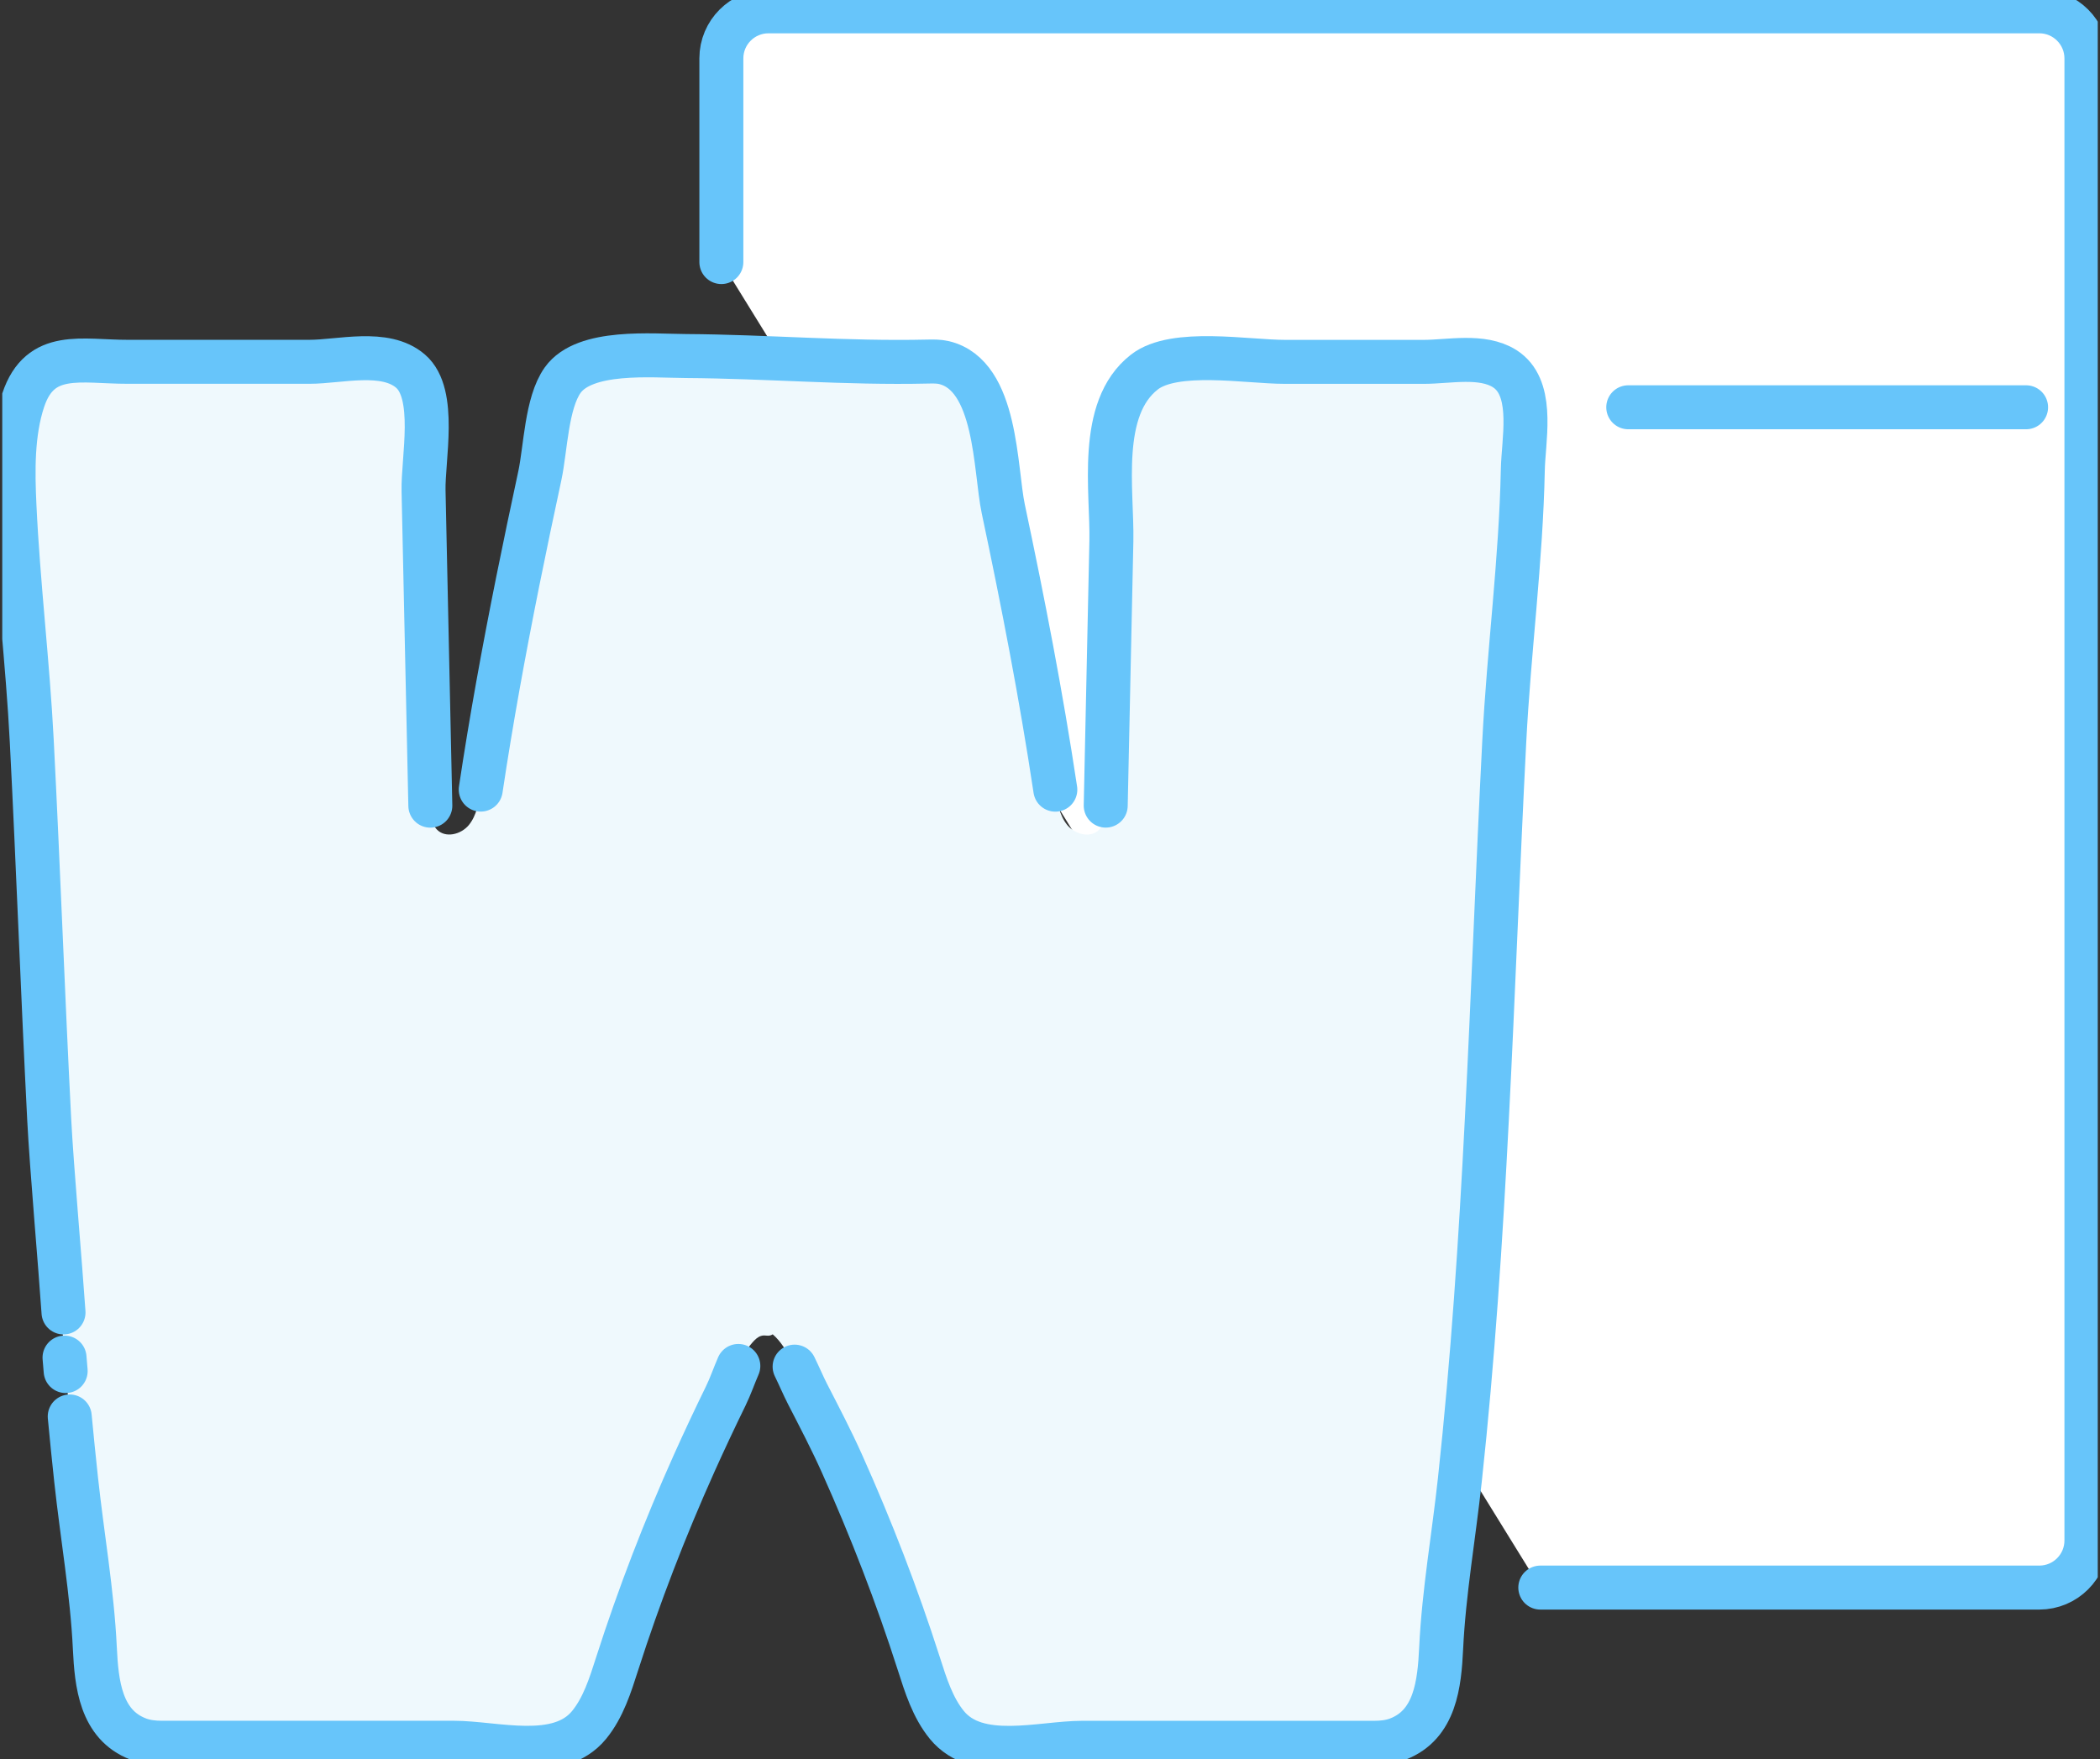 <svg width="191" height="160" viewBox="0 0 191 160" fill="none" xmlns="http://www.w3.org/2000/svg">
<rect x="0" y="0" width="191" height="160" fill="#333333" stroke="none"/>
<g id="_&#229;&#155;&#190;&#229;&#177;&#130;_4" clip-path="url(#clip0_970_12646)">
<g id="Vector">
<path d="M65.609 23.835V5.314C65.609 2.948 67.528 1.029 69.895 1.029H185.481C187.847 1.029 189.766 2.948 189.766 5.314V140.105C189.766 142.472 187.847 144.391 185.481 144.391H140.094" fill="white"/>
<path d="M65.609 23.835V5.314C65.609 2.948 67.528 1.029 69.895 1.029H185.481C187.847 1.029 189.766 2.948 189.766 5.314V140.105C189.766 142.472 187.847 144.391 185.481 144.391H140.094" stroke="#67C5FA" stroke-width="4" stroke-linecap="round" stroke-linejoin="round"/>
</g>
<path id="Vector_2" d="M184.277 37.042H148.094" stroke="#67C5FA" stroke-width="4" stroke-linecap="round" stroke-linejoin="round"/>
<path id="Vector_3" d="M137.301 33.852C137.167 33.734 137.018 33.626 136.863 33.523C134.805 32.226 131.791 32.906 129.506 32.906H116.897C113.404 32.906 106.839 31.702 104.097 33.831C99.816 37.16 101.19 44.666 101.092 49.23C100.923 57.24 100.748 65.255 100.578 73.266C100.562 74.032 100.516 74.881 100.002 75.431C99.23 76.265 97.789 75.915 97.069 75.035C96.349 74.156 96.159 72.947 95.989 71.805C94.703 63.244 93.051 54.745 91.256 46.271C90.494 42.67 90.71 34.109 85.859 32.962C85.375 32.849 84.871 32.859 84.372 32.869C76.933 33.039 69.776 32.412 62.414 32.365C59.292 32.35 53.19 31.753 51.184 34.557C49.702 36.635 49.63 40.792 49.105 43.246C48.411 46.472 47.731 49.698 47.083 52.929C45.828 59.195 44.676 65.482 43.729 71.799C43.559 72.942 43.364 74.145 42.649 75.03C41.928 75.91 40.488 76.26 39.716 75.426C39.207 74.871 39.16 74.027 39.14 73.26C38.934 63.712 38.728 54.163 38.523 44.615C38.461 41.729 39.747 35.817 37.344 33.744C35.024 31.738 30.893 32.895 28.13 32.89C22.625 32.89 17.121 32.89 11.616 32.89C7.387 32.895 3.652 31.774 2.119 36.358C1.115 39.362 1.167 42.855 1.316 45.983C1.65 53.134 2.525 60.255 2.89 67.406C3.477 78.863 3.888 90.331 4.475 101.793C5.036 112.736 5.751 123.678 6.929 134.57C7.479 139.668 8.39 144.803 8.632 149.891C8.786 153.106 9.157 156.841 12.573 158.148C13.247 158.405 13.993 158.487 14.703 158.487C18.937 158.487 23.166 158.487 27.4 158.487H41.265C45.067 158.487 50.813 160.257 53.586 156.867C54.872 155.293 55.505 153.271 56.133 151.311C58.124 145.101 60.475 139.02 63.135 133.083C64.061 131.025 65.018 128.983 66.011 126.956C66.823 125.304 67.22 123.468 68.444 122.089C68.66 121.847 68.902 121.605 69.206 121.507C69.627 121.368 69.879 121.615 70.281 121.358C71.711 122.577 72.585 125.104 73.445 126.77C74.515 128.854 75.611 130.943 76.567 133.083C79.227 139.015 81.579 145.096 83.57 151.311C84.197 153.271 84.83 155.293 86.116 156.867C88.889 160.257 94.636 158.487 98.438 158.487H112.303C116.537 158.487 120.766 158.487 125 158.487C125.715 158.487 126.456 158.405 127.13 158.148C130.546 156.841 130.916 153.101 131.07 149.891C131.312 144.803 132.223 139.668 132.773 134.57C133.951 123.678 134.667 112.736 135.227 101.793C135.814 90.336 136.225 78.868 136.812 67.406C137.234 59.164 138.33 50.963 138.499 42.706C138.551 40.093 139.492 35.781 137.285 33.837L137.301 33.852Z" fill="#EFF9FD"/>
<path id="Vector_4" d="M95.984 71.82C94.697 63.259 93.046 54.76 91.251 46.287C90.489 42.685 90.705 34.125 85.854 32.977C85.37 32.864 84.866 32.875 84.367 32.885C76.928 33.055 69.771 32.427 62.409 32.381C59.286 32.365 53.185 31.768 51.178 34.572C49.697 36.651 49.625 40.808 49.1 43.262C48.406 46.487 47.726 49.713 47.078 52.944C45.823 59.21 44.67 65.497 43.724 71.815" stroke="#67C5FA" stroke-width="4" stroke-linecap="round" stroke-linejoin="round"/>
<path id="Vector_5" d="M72.272 124.296C72.699 125.17 73.074 126.06 73.45 126.791C74.52 128.875 75.616 130.963 76.573 133.104C79.233 139.035 81.584 145.116 83.575 151.331C84.202 153.291 84.835 155.313 86.121 156.887C88.894 160.278 94.641 158.508 98.443 158.508H112.308C116.542 158.508 120.771 158.508 125.005 158.508C125.72 158.508 126.461 158.426 127.135 158.168C130.551 156.862 130.921 153.122 131.076 149.911C131.317 144.823 132.228 139.689 132.778 134.59C133.957 123.699 134.672 112.756 135.232 101.813C135.819 90.356 136.231 78.889 136.817 67.426C137.239 59.185 138.335 50.984 138.504 42.727C138.556 40.113 139.497 35.802 137.29 33.857C137.157 33.739 137.007 33.631 136.853 33.528C134.795 32.231 131.78 32.911 129.496 32.911H116.886C113.393 32.911 106.829 31.707 104.086 33.837C99.806 37.165 101.18 44.671 101.082 49.235C100.912 57.245 100.737 65.26 100.568 73.271" stroke="#67C5FA" stroke-width="4" stroke-linecap="round" stroke-linejoin="round"/>
<path id="Vector_6" d="M6.342 128.828C6.523 130.747 6.718 132.671 6.924 134.585C7.474 139.684 8.385 144.818 8.627 149.906C8.781 153.122 9.151 156.857 12.568 158.163C13.242 158.421 13.988 158.503 14.697 158.503C18.931 158.503 23.16 158.503 27.395 158.503H41.26C45.061 158.503 50.808 160.273 53.581 156.882C54.867 155.308 55.5 153.286 56.128 151.326C58.119 145.116 60.47 139.035 63.13 133.098C64.056 131.04 65.013 128.998 66.005 126.971C66.443 126.076 66.762 125.129 67.153 124.234" stroke="#67C5FA" stroke-width="4" stroke-linecap="round" stroke-linejoin="round"/>
<path id="Vector_7" d="M39.14 73.276C38.934 63.727 38.728 54.179 38.523 44.63C38.461 41.744 39.747 35.833 37.344 33.76C35.024 31.753 30.893 32.911 28.13 32.906C22.625 32.906 17.121 32.906 11.616 32.906C7.387 32.911 3.652 31.789 2.119 36.373C1.115 39.377 1.167 42.871 1.316 45.999C1.65 53.15 2.525 60.27 2.89 67.421C3.477 78.878 3.888 90.346 4.475 101.808C4.706 106.289 5.473 114.886 5.777 119.367" stroke="#67C5FA" stroke-width="4" stroke-linecap="round" stroke-linejoin="round"/>
<path id="Vector_8" d="M5.869 123.473L5.972 124.697" stroke="#67C5FA" stroke-width="4" stroke-linecap="round" stroke-linejoin="round"/>
</g>
<defs>
<clipPath id="clip0_970_12646">
<rect width="190.59" height="160" fill="white" transform="translate(0.205)"/>
</clipPath>
</defs>
</svg>
